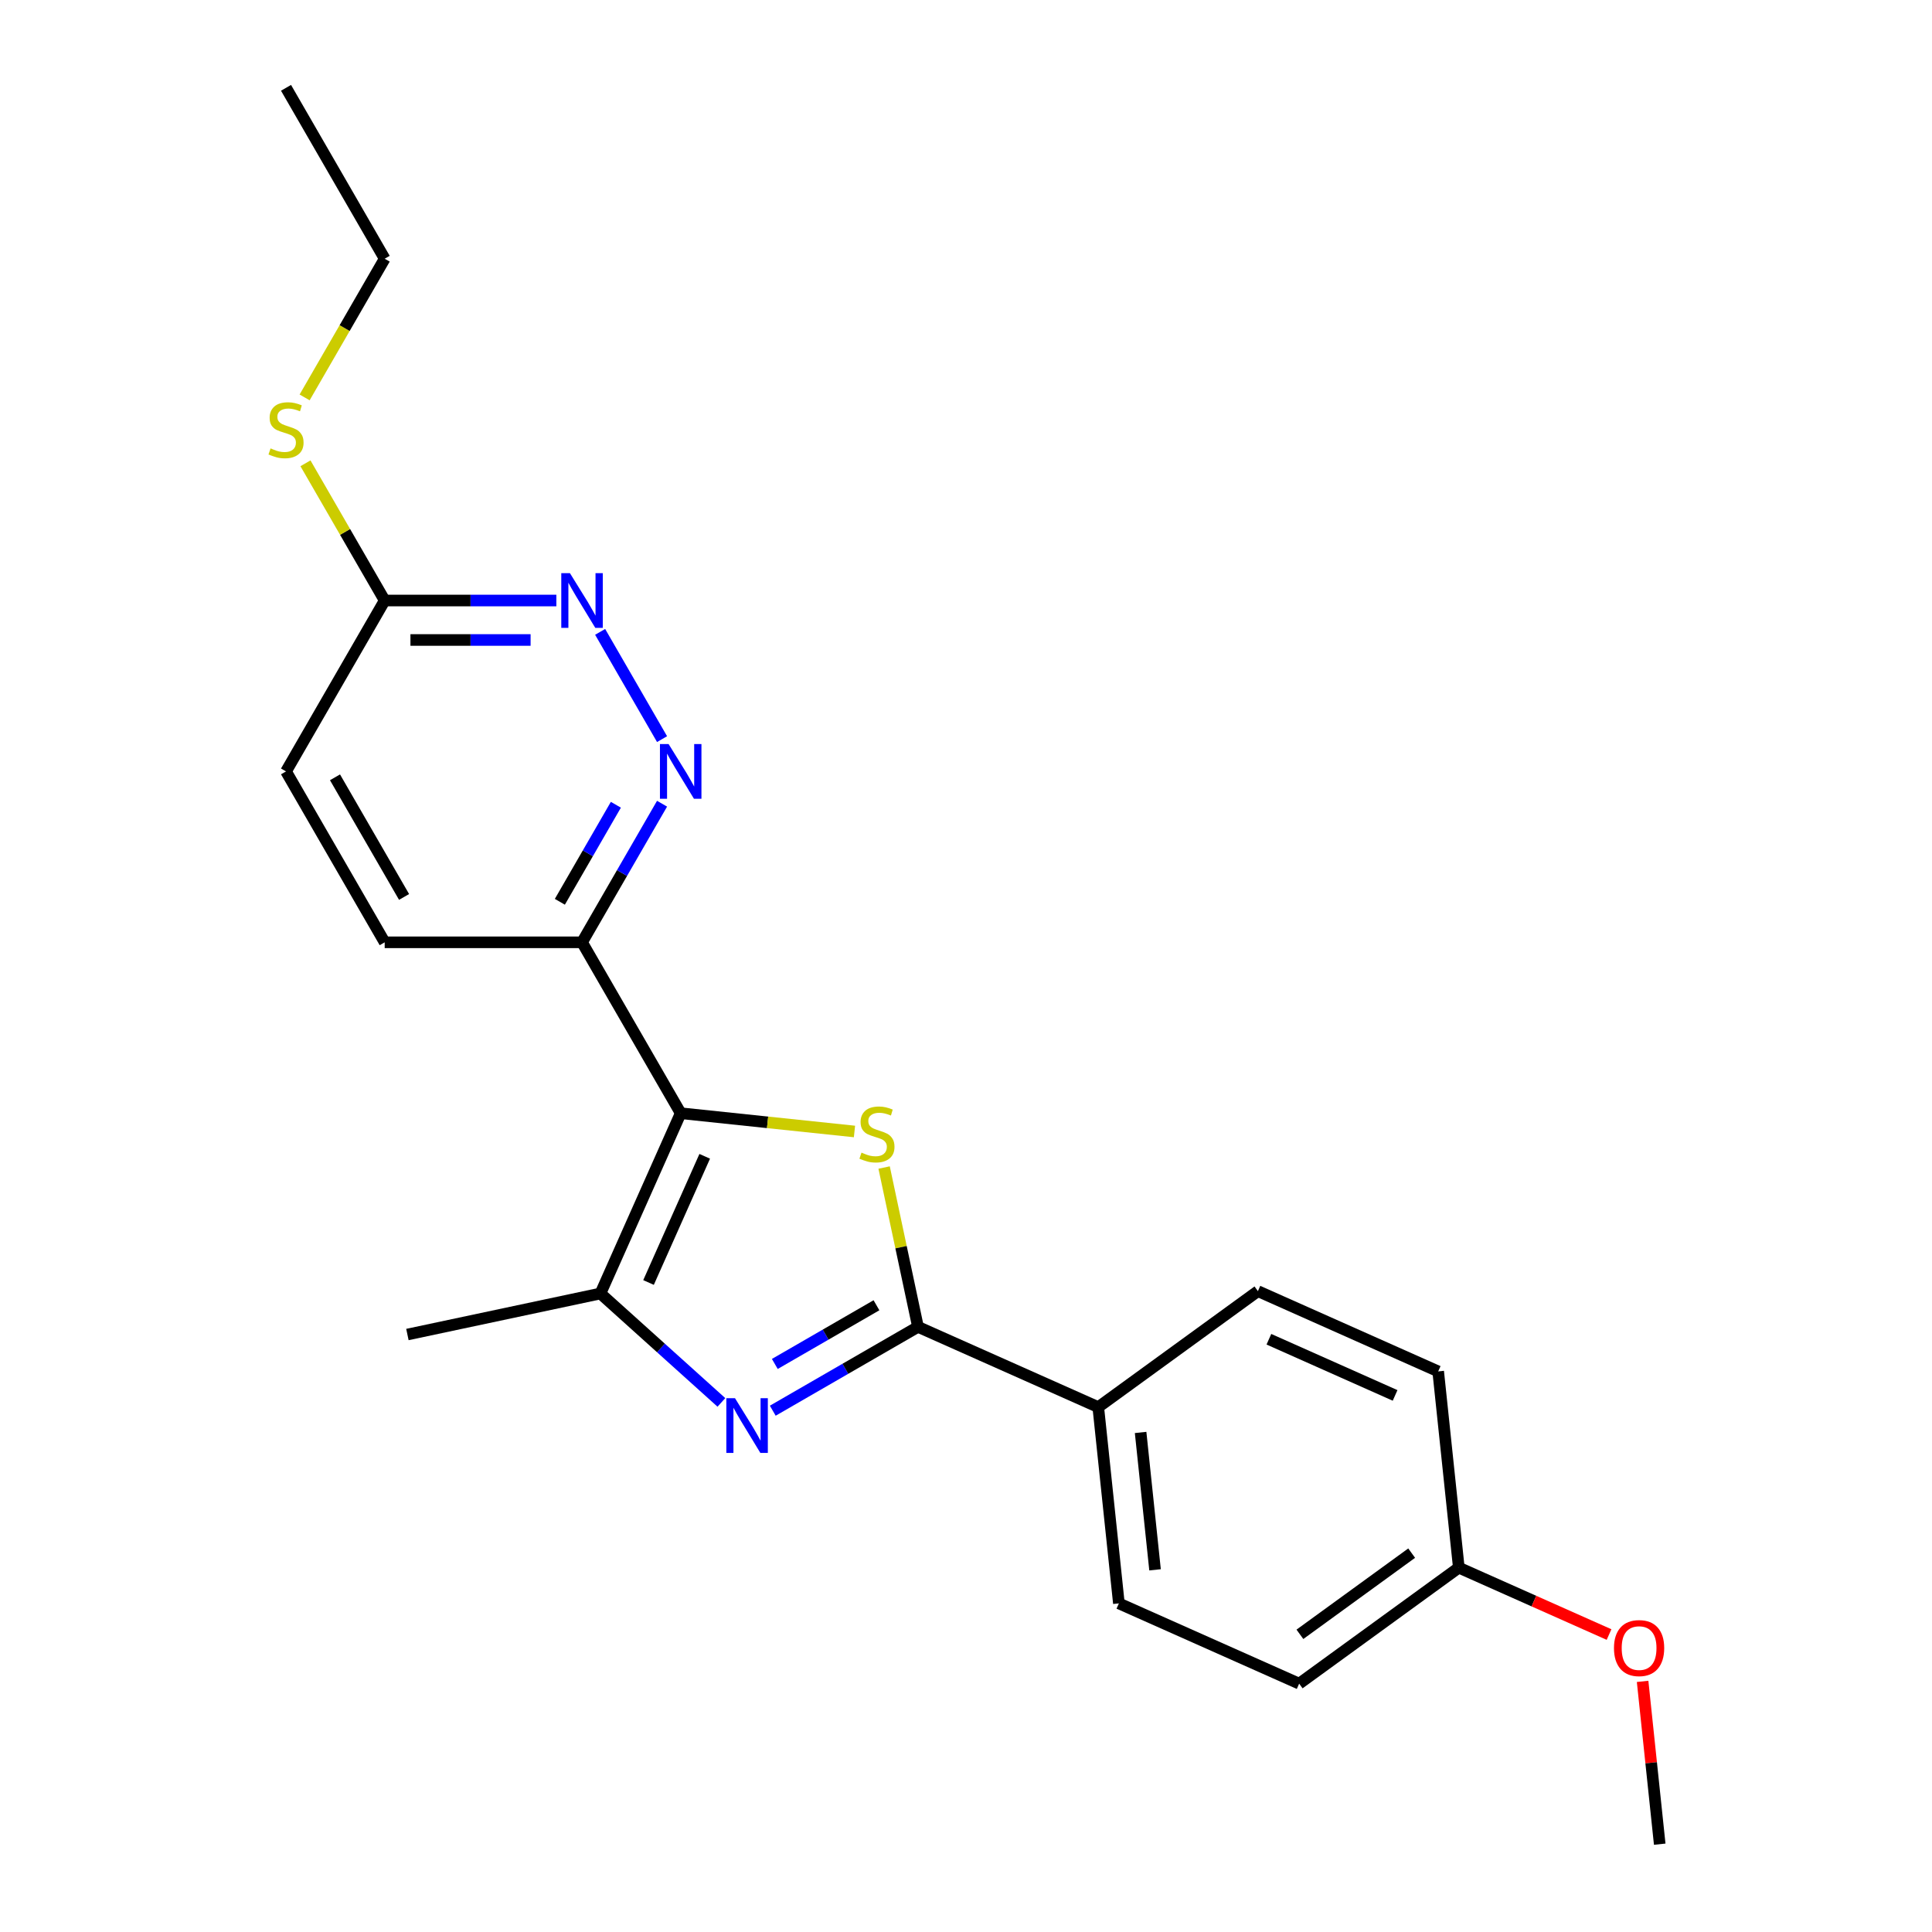 <?xml version='1.0' encoding='iso-8859-1'?>
<svg version='1.1' baseProfile='full'
              xmlns='http://www.w3.org/2000/svg'
                      xmlns:rdkit='http://www.rdkit.org/xml'
                      xmlns:xlink='http://www.w3.org/1999/xlink'
                  xml:space='preserve'
width='1000px' height='1000px' viewBox='0 0 1000 1000'>
<!-- END OF HEADER -->
<rect style='opacity:1.0;fill:#FFFFFF;stroke:none' width='1000' height='1000' x='0' y='0'> </rect>
<path class='bond-0' d='M 352.328,576.198 L 397.303,580.925' style='fill:none;fill-rule:evenodd;stroke:#000000;stroke-width:6px;stroke-linecap:butt;stroke-linejoin:miter;stroke-opacity:1' />
<path class='bond-0' d='M 397.303,580.925 L 442.277,585.652' style='fill:none;fill-rule:evenodd;stroke:#CCCC00;stroke-width:6px;stroke-linecap:butt;stroke-linejoin:miter;stroke-opacity:1' />
<path class='bond-3' d='M 352.328,576.198 L 310.784,669.509' style='fill:none;fill-rule:evenodd;stroke:#000000;stroke-width:6px;stroke-linecap:butt;stroke-linejoin:miter;stroke-opacity:1' />
<path class='bond-3' d='M 364.759,598.504 L 335.678,663.821' style='fill:none;fill-rule:evenodd;stroke:#000000;stroke-width:6px;stroke-linecap:butt;stroke-linejoin:miter;stroke-opacity:1' />
<path class='bond-4' d='M 352.328,576.198 L 301.258,487.741' style='fill:none;fill-rule:evenodd;stroke:#000000;stroke-width:6px;stroke-linecap:butt;stroke-linejoin:miter;stroke-opacity:1' />
<path class='bond-2' d='M 457.616,604.308 L 466.382,645.546' style='fill:none;fill-rule:evenodd;stroke:#CCCC00;stroke-width:6px;stroke-linecap:butt;stroke-linejoin:miter;stroke-opacity:1' />
<path class='bond-2' d='M 466.382,645.546 L 475.147,686.784' style='fill:none;fill-rule:evenodd;stroke:#000000;stroke-width:6px;stroke-linecap:butt;stroke-linejoin:miter;stroke-opacity:1' />
<path class='bond-1' d='M 373.396,725.886 L 342.09,697.697' style='fill:none;fill-rule:evenodd;stroke:#0000FF;stroke-width:6px;stroke-linecap:butt;stroke-linejoin:miter;stroke-opacity:1' />
<path class='bond-1' d='M 342.09,697.697 L 310.784,669.509' style='fill:none;fill-rule:evenodd;stroke:#000000;stroke-width:6px;stroke-linecap:butt;stroke-linejoin:miter;stroke-opacity:1' />
<path class='bond-22' d='M 399.983,730.18 L 437.565,708.482' style='fill:none;fill-rule:evenodd;stroke:#0000FF;stroke-width:6px;stroke-linecap:butt;stroke-linejoin:miter;stroke-opacity:1' />
<path class='bond-22' d='M 437.565,708.482 L 475.147,686.784' style='fill:none;fill-rule:evenodd;stroke:#000000;stroke-width:6px;stroke-linecap:butt;stroke-linejoin:miter;stroke-opacity:1' />
<path class='bond-22' d='M 401.044,705.979 L 427.351,690.791' style='fill:none;fill-rule:evenodd;stroke:#0000FF;stroke-width:6px;stroke-linecap:butt;stroke-linejoin:miter;stroke-opacity:1' />
<path class='bond-22' d='M 427.351,690.791 L 453.658,675.602' style='fill:none;fill-rule:evenodd;stroke:#000000;stroke-width:6px;stroke-linecap:butt;stroke-linejoin:miter;stroke-opacity:1' />
<path class='bond-7' d='M 475.147,686.784 L 568.458,728.329' style='fill:none;fill-rule:evenodd;stroke:#000000;stroke-width:6px;stroke-linecap:butt;stroke-linejoin:miter;stroke-opacity:1' />
<path class='bond-17' d='M 310.784,669.509 L 210.874,690.746' style='fill:none;fill-rule:evenodd;stroke:#000000;stroke-width:6px;stroke-linecap:butt;stroke-linejoin:miter;stroke-opacity:1' />
<path class='bond-5' d='M 301.258,487.741 L 321.968,451.869' style='fill:none;fill-rule:evenodd;stroke:#000000;stroke-width:6px;stroke-linecap:butt;stroke-linejoin:miter;stroke-opacity:1' />
<path class='bond-5' d='M 321.968,451.869 L 342.679,415.997' style='fill:none;fill-rule:evenodd;stroke:#0000FF;stroke-width:6px;stroke-linecap:butt;stroke-linejoin:miter;stroke-opacity:1' />
<path class='bond-5' d='M 289.779,466.765 L 304.277,441.655' style='fill:none;fill-rule:evenodd;stroke:#000000;stroke-width:6px;stroke-linecap:butt;stroke-linejoin:miter;stroke-opacity:1' />
<path class='bond-5' d='M 304.277,441.655 L 318.774,416.544' style='fill:none;fill-rule:evenodd;stroke:#0000FF;stroke-width:6px;stroke-linecap:butt;stroke-linejoin:miter;stroke-opacity:1' />
<path class='bond-9' d='M 301.258,487.741 L 199.116,487.741' style='fill:none;fill-rule:evenodd;stroke:#000000;stroke-width:6px;stroke-linecap:butt;stroke-linejoin:miter;stroke-opacity:1' />
<path class='bond-6' d='M 342.679,382.57 L 310.629,327.057' style='fill:none;fill-rule:evenodd;stroke:#0000FF;stroke-width:6px;stroke-linecap:butt;stroke-linejoin:miter;stroke-opacity:1' />
<path class='bond-23' d='M 287.964,310.826 L 243.54,310.826' style='fill:none;fill-rule:evenodd;stroke:#0000FF;stroke-width:6px;stroke-linecap:butt;stroke-linejoin:miter;stroke-opacity:1' />
<path class='bond-23' d='M 243.54,310.826 L 199.116,310.826' style='fill:none;fill-rule:evenodd;stroke:#000000;stroke-width:6px;stroke-linecap:butt;stroke-linejoin:miter;stroke-opacity:1' />
<path class='bond-23' d='M 274.637,331.255 L 243.54,331.255' style='fill:none;fill-rule:evenodd;stroke:#0000FF;stroke-width:6px;stroke-linecap:butt;stroke-linejoin:miter;stroke-opacity:1' />
<path class='bond-23' d='M 243.54,331.255 L 212.443,331.255' style='fill:none;fill-rule:evenodd;stroke:#000000;stroke-width:6px;stroke-linecap:butt;stroke-linejoin:miter;stroke-opacity:1' />
<path class='bond-10' d='M 568.458,728.329 L 579.135,829.911' style='fill:none;fill-rule:evenodd;stroke:#000000;stroke-width:6px;stroke-linecap:butt;stroke-linejoin:miter;stroke-opacity:1' />
<path class='bond-10' d='M 590.376,741.431 L 597.85,812.539' style='fill:none;fill-rule:evenodd;stroke:#000000;stroke-width:6px;stroke-linecap:butt;stroke-linejoin:miter;stroke-opacity:1' />
<path class='bond-11' d='M 568.458,728.329 L 651.092,668.292' style='fill:none;fill-rule:evenodd;stroke:#000000;stroke-width:6px;stroke-linecap:butt;stroke-linejoin:miter;stroke-opacity:1' />
<path class='bond-8' d='M 199.116,310.826 L 148.045,399.284' style='fill:none;fill-rule:evenodd;stroke:#000000;stroke-width:6px;stroke-linecap:butt;stroke-linejoin:miter;stroke-opacity:1' />
<path class='bond-12' d='M 199.116,310.826 L 178.613,275.314' style='fill:none;fill-rule:evenodd;stroke:#000000;stroke-width:6px;stroke-linecap:butt;stroke-linejoin:miter;stroke-opacity:1' />
<path class='bond-12' d='M 178.613,275.314 L 158.11,239.803' style='fill:none;fill-rule:evenodd;stroke:#CCCC00;stroke-width:6px;stroke-linecap:butt;stroke-linejoin:miter;stroke-opacity:1' />
<path class='bond-13' d='M 199.116,487.741 L 148.045,399.284' style='fill:none;fill-rule:evenodd;stroke:#000000;stroke-width:6px;stroke-linecap:butt;stroke-linejoin:miter;stroke-opacity:1' />
<path class='bond-13' d='M 209.147,464.258 L 173.397,402.338' style='fill:none;fill-rule:evenodd;stroke:#000000;stroke-width:6px;stroke-linecap:butt;stroke-linejoin:miter;stroke-opacity:1' />
<path class='bond-15' d='M 579.135,829.911 L 672.446,871.456' style='fill:none;fill-rule:evenodd;stroke:#000000;stroke-width:6px;stroke-linecap:butt;stroke-linejoin:miter;stroke-opacity:1' />
<path class='bond-16' d='M 651.092,668.292 L 744.403,709.837' style='fill:none;fill-rule:evenodd;stroke:#000000;stroke-width:6px;stroke-linecap:butt;stroke-linejoin:miter;stroke-opacity:1' />
<path class='bond-16' d='M 656.78,693.186 L 722.098,722.267' style='fill:none;fill-rule:evenodd;stroke:#000000;stroke-width:6px;stroke-linecap:butt;stroke-linejoin:miter;stroke-opacity:1' />
<path class='bond-19' d='M 157.672,205.696 L 178.394,169.804' style='fill:none;fill-rule:evenodd;stroke:#CCCC00;stroke-width:6px;stroke-linecap:butt;stroke-linejoin:miter;stroke-opacity:1' />
<path class='bond-19' d='M 178.394,169.804 L 199.116,133.912' style='fill:none;fill-rule:evenodd;stroke:#000000;stroke-width:6px;stroke-linecap:butt;stroke-linejoin:miter;stroke-opacity:1' />
<path class='bond-14' d='M 755.08,811.419 L 744.403,709.837' style='fill:none;fill-rule:evenodd;stroke:#000000;stroke-width:6px;stroke-linecap:butt;stroke-linejoin:miter;stroke-opacity:1' />
<path class='bond-18' d='M 755.08,811.419 L 793.959,828.729' style='fill:none;fill-rule:evenodd;stroke:#000000;stroke-width:6px;stroke-linecap:butt;stroke-linejoin:miter;stroke-opacity:1' />
<path class='bond-18' d='M 793.959,828.729 L 832.838,846.038' style='fill:none;fill-rule:evenodd;stroke:#FF0000;stroke-width:6px;stroke-linecap:butt;stroke-linejoin:miter;stroke-opacity:1' />
<path class='bond-24' d='M 755.08,811.419 L 672.446,871.456' style='fill:none;fill-rule:evenodd;stroke:#000000;stroke-width:6px;stroke-linecap:butt;stroke-linejoin:miter;stroke-opacity:1' />
<path class='bond-24' d='M 730.677,803.897 L 672.833,845.923' style='fill:none;fill-rule:evenodd;stroke:#000000;stroke-width:6px;stroke-linecap:butt;stroke-linejoin:miter;stroke-opacity:1' />
<path class='bond-20' d='M 850.211,870.277 L 854.639,912.411' style='fill:none;fill-rule:evenodd;stroke:#FF0000;stroke-width:6px;stroke-linecap:butt;stroke-linejoin:miter;stroke-opacity:1' />
<path class='bond-20' d='M 854.639,912.411 L 859.068,954.545' style='fill:none;fill-rule:evenodd;stroke:#000000;stroke-width:6px;stroke-linecap:butt;stroke-linejoin:miter;stroke-opacity:1' />
<path class='bond-21' d='M 199.116,133.912 L 148.045,45.455' style='fill:none;fill-rule:evenodd;stroke:#000000;stroke-width:6px;stroke-linecap:butt;stroke-linejoin:miter;stroke-opacity:1' />
<path  class='atom-1' d='M 445.911 596.595
Q 446.231 596.715, 447.551 597.275
Q 448.871 597.835, 450.311 598.195
Q 451.791 598.515, 453.231 598.515
Q 455.911 598.515, 457.471 597.235
Q 459.031 595.915, 459.031 593.635
Q 459.031 592.075, 458.231 591.115
Q 457.471 590.155, 456.271 589.635
Q 455.071 589.115, 453.071 588.515
Q 450.551 587.755, 449.031 587.035
Q 447.551 586.315, 446.471 584.795
Q 445.431 583.275, 445.431 580.715
Q 445.431 577.155, 447.831 574.955
Q 450.271 572.755, 455.071 572.755
Q 458.351 572.755, 462.071 574.315
L 461.151 577.395
Q 457.751 575.995, 455.191 575.995
Q 452.431 575.995, 450.911 577.155
Q 449.391 578.275, 449.431 580.235
Q 449.431 581.755, 450.191 582.675
Q 450.991 583.595, 452.111 584.115
Q 453.271 584.635, 455.191 585.235
Q 457.751 586.035, 459.271 586.835
Q 460.791 587.635, 461.871 589.275
Q 462.991 590.875, 462.991 593.635
Q 462.991 597.555, 460.351 599.675
Q 457.751 601.755, 453.391 601.755
Q 450.871 601.755, 448.951 601.195
Q 447.071 600.675, 444.831 599.755
L 445.911 596.595
' fill='#CCCC00'/>
<path  class='atom-2' d='M 380.43 723.695
L 389.71 738.695
Q 390.63 740.175, 392.11 742.855
Q 393.59 745.535, 393.67 745.695
L 393.67 723.695
L 397.43 723.695
L 397.43 752.015
L 393.55 752.015
L 383.59 735.615
Q 382.43 733.695, 381.19 731.495
Q 379.99 729.295, 379.63 728.615
L 379.63 752.015
L 375.95 752.015
L 375.95 723.695
L 380.43 723.695
' fill='#0000FF'/>
<path  class='atom-6' d='M 346.068 385.124
L 355.348 400.124
Q 356.268 401.604, 357.748 404.284
Q 359.228 406.964, 359.308 407.124
L 359.308 385.124
L 363.068 385.124
L 363.068 413.444
L 359.188 413.444
L 349.228 397.044
Q 348.068 395.124, 346.828 392.924
Q 345.628 390.724, 345.268 390.044
L 345.268 413.444
L 341.588 413.444
L 341.588 385.124
L 346.068 385.124
' fill='#0000FF'/>
<path  class='atom-7' d='M 294.998 296.666
L 304.278 311.666
Q 305.198 313.146, 306.678 315.826
Q 308.158 318.506, 308.238 318.666
L 308.238 296.666
L 311.998 296.666
L 311.998 324.986
L 308.118 324.986
L 298.158 308.586
Q 296.998 306.666, 295.758 304.466
Q 294.558 302.266, 294.198 301.586
L 294.198 324.986
L 290.518 324.986
L 290.518 296.666
L 294.998 296.666
' fill='#0000FF'/>
<path  class='atom-13' d='M 140.045 232.089
Q 140.365 232.209, 141.685 232.769
Q 143.005 233.329, 144.445 233.689
Q 145.925 234.009, 147.365 234.009
Q 150.045 234.009, 151.605 232.729
Q 153.165 231.409, 153.165 229.129
Q 153.165 227.569, 152.365 226.609
Q 151.605 225.649, 150.405 225.129
Q 149.205 224.609, 147.205 224.009
Q 144.685 223.249, 143.165 222.529
Q 141.685 221.809, 140.605 220.289
Q 139.565 218.769, 139.565 216.209
Q 139.565 212.649, 141.965 210.449
Q 144.405 208.249, 149.205 208.249
Q 152.485 208.249, 156.205 209.809
L 155.285 212.889
Q 151.885 211.489, 149.325 211.489
Q 146.565 211.489, 145.045 212.649
Q 143.525 213.769, 143.565 215.729
Q 143.565 217.249, 144.325 218.169
Q 145.125 219.089, 146.245 219.609
Q 147.405 220.129, 149.325 220.729
Q 151.885 221.529, 153.405 222.329
Q 154.925 223.129, 156.005 224.769
Q 157.125 226.369, 157.125 229.129
Q 157.125 233.049, 154.485 235.169
Q 151.885 237.249, 147.525 237.249
Q 145.005 237.249, 143.085 236.689
Q 141.205 236.169, 138.965 235.249
L 140.045 232.089
' fill='#CCCC00'/>
<path  class='atom-19' d='M 835.391 853.043
Q 835.391 846.243, 838.751 842.443
Q 842.111 838.643, 848.391 838.643
Q 854.671 838.643, 858.031 842.443
Q 861.391 846.243, 861.391 853.043
Q 861.391 859.923, 857.991 863.843
Q 854.591 867.723, 848.391 867.723
Q 842.151 867.723, 838.751 863.843
Q 835.391 859.963, 835.391 853.043
M 848.391 864.523
Q 852.711 864.523, 855.031 861.643
Q 857.391 858.723, 857.391 853.043
Q 857.391 847.483, 855.031 844.683
Q 852.711 841.843, 848.391 841.843
Q 844.071 841.843, 841.711 844.643
Q 839.391 847.443, 839.391 853.043
Q 839.391 858.763, 841.711 861.643
Q 844.071 864.523, 848.391 864.523
' fill='#FF0000'/>
</svg>
